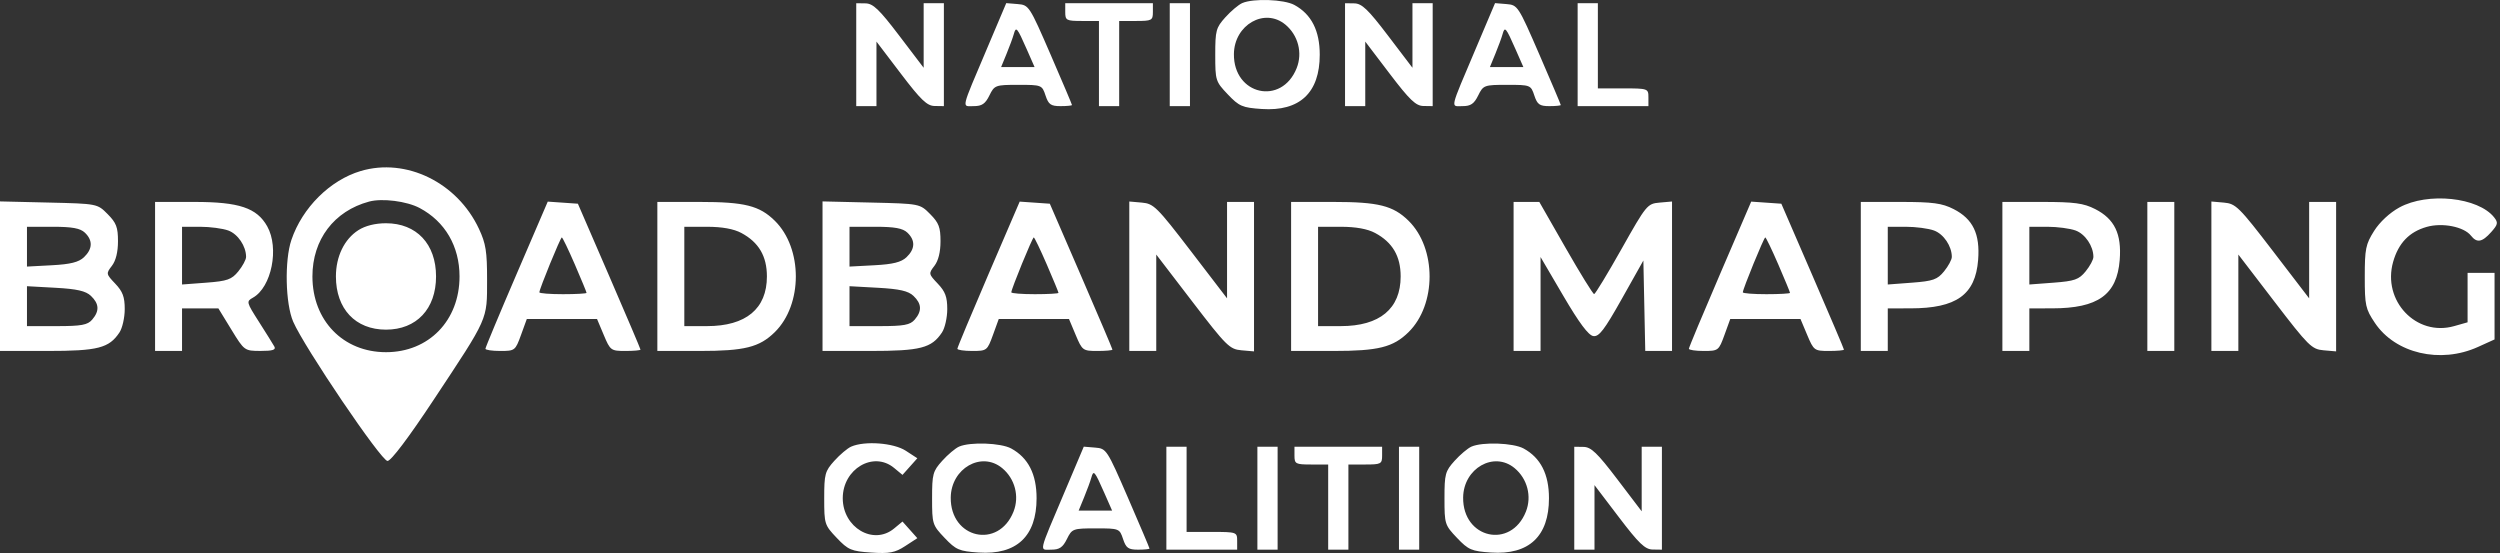 <svg width="434" height="96" viewBox="0 0 434 96" fill="none" xmlns="http://www.w3.org/2000/svg">
<rect x="0" y="0" width="434" height="96" fill="#333333" stroke="none"/>
<path fill-rule="evenodd" clip-rule="evenodd" d="M215.649 0.535C215.006 0.818 213.689 1.928 212.723 3.001C211.097 4.81 210.968 5.29 210.968 9.523C210.968 13.974 211.024 14.15 213.143 16.382C215.114 18.457 215.668 18.695 219.05 18.921C225.636 19.363 229.107 16.108 229.107 9.492C229.107 5.314 227.654 2.466 224.703 0.859C222.905 -0.119 217.578 -0.31 215.649 0.535ZM148.643 9.492V18.424H150.399H152.154V12.822V7.219L156.397 12.798C159.86 17.351 160.935 18.381 162.249 18.4L163.858 18.424V9.492V0.561H162.103H160.347V6.163V11.765L156.104 6.187C152.641 1.634 151.566 0.604 150.252 0.585L148.643 0.561V9.492ZM171.355 8.406C166.729 19.328 166.937 18.424 169.047 18.424C170.459 18.424 171.048 18.023 171.759 16.576C172.636 14.789 172.801 14.728 176.779 14.728C180.821 14.728 180.901 14.76 181.502 16.576C182.02 18.142 182.419 18.424 184.105 18.424C185.2 18.424 186.096 18.337 186.096 18.23C186.096 18.123 184.421 14.173 182.373 9.452C178.714 1.019 178.614 0.866 176.667 0.706L174.685 0.543L171.355 8.406ZM184.926 2.101C184.926 3.538 185.121 3.641 187.852 3.641H190.778V11.032V18.424H192.534H194.289V11.032V3.641H197.215C199.946 3.641 200.141 3.538 200.141 2.101V0.561H192.534H184.926V2.101ZM203.067 9.492V18.424H204.823H206.579V9.492V0.561H204.823H203.067V9.492ZM233.498 9.492V18.424H235.254H237.009V12.822V7.219L241.252 12.798C244.715 17.351 245.79 18.381 247.104 18.4L248.714 18.424V9.492V0.561H246.958H245.202V6.163V11.765L240.96 6.187C237.496 1.634 236.421 0.604 235.107 0.585L233.498 0.561V9.492ZM256.21 8.406C251.584 19.328 251.792 18.424 253.903 18.424C255.315 18.424 255.903 18.023 256.614 16.576C257.492 14.789 257.657 14.728 261.634 14.728C265.676 14.728 265.756 14.76 266.358 16.576C266.876 18.142 267.275 18.424 268.961 18.424C270.056 18.424 270.951 18.337 270.951 18.23C270.951 18.123 269.276 14.173 267.228 9.452C263.569 1.019 263.469 0.866 261.522 0.706L259.54 0.543L256.21 8.406ZM273.878 9.492V18.424H280.022H286.167V16.884C286.167 15.379 286.069 15.344 281.778 15.344H277.389V7.953V0.561H275.633H273.878V9.492ZM223.136 4.266C225.358 6.106 226.156 9.171 225.103 11.823C222.5 18.382 214.121 16.495 214.207 9.369C214.268 4.301 219.539 1.288 223.136 4.266ZM178.235 8.535L179.605 11.648H176.698H173.791L174.74 9.338C175.262 8.068 175.826 6.533 175.993 5.926C176.378 4.526 176.567 4.746 178.235 8.535ZM263.09 8.535L264.46 11.648H261.554H258.646L259.595 9.338C260.117 8.068 260.682 6.533 260.848 5.926C261.234 4.526 261.422 4.746 263.09 8.535ZM62.614 29.691C57.29 31.277 52.481 36.057 50.588 41.645C49.379 45.214 49.541 52.7 50.896 55.842C52.803 60.264 66.182 80.022 67.27 80.022C67.884 80.022 70.911 76.012 75.305 69.375C84.839 54.975 84.55 55.623 84.557 48.607C84.562 43.653 84.346 42.29 83.145 39.723C79.383 31.678 70.506 27.34 62.614 29.691ZM72.851 36.111C77.264 38.455 79.774 42.762 79.774 47.991C79.774 55.647 74.44 61.14 67.006 61.14C59.574 61.14 54.241 55.648 54.237 47.991C54.234 41.594 57.991 36.633 64.08 34.993C66.356 34.38 70.613 34.923 72.851 36.111ZM416.523 36.02C414.841 36.941 413.11 38.553 412.134 40.104C410.686 42.408 410.524 43.206 410.524 48.047C410.524 53.033 410.653 53.622 412.279 56.053C415.833 61.365 423.639 63.191 430.166 60.235L433.054 58.927V53.151V47.375H430.713H428.373V51.663V55.952L426.032 56.615C419.464 58.477 413.526 52.213 415.45 45.452C416.376 42.197 418.254 40.245 421.283 39.387C424.003 38.615 427.735 39.357 428.961 40.912C429.988 42.214 430.892 42.058 432.453 40.309C433.639 38.98 433.708 38.656 432.994 37.748C430.232 34.236 421.459 33.315 416.523 36.02ZM0 47.946V60.927H8.222C17.003 60.927 18.93 60.432 20.739 57.713C21.242 56.959 21.653 55.134 21.653 53.659C21.653 51.541 21.307 50.613 20.011 49.248C18.406 47.559 18.393 47.49 19.426 46.148C20.11 45.259 20.482 43.753 20.482 41.878C20.482 39.451 20.192 38.689 18.69 37.173C16.899 35.365 16.89 35.364 8.449 35.164L0 34.965V47.946ZM26.92 47.991V60.927H29.26H31.601V57.231V53.535H34.755H37.91L40.169 57.225C42.413 60.892 42.446 60.916 45.242 60.921C47.333 60.926 47.946 60.729 47.627 60.157C47.391 59.734 46.188 57.804 44.953 55.87C42.763 52.437 42.738 52.336 43.916 51.673C47.147 49.853 48.504 43.062 46.391 39.295C44.589 36.086 41.519 35.056 33.757 35.056H26.92V47.991ZM89.68 47.581C86.704 54.5 84.27 60.334 84.27 60.544C84.27 60.754 85.433 60.927 86.855 60.927C89.379 60.927 89.464 60.862 90.446 58.155L91.452 55.383H97.549H103.647L104.813 58.155C105.941 60.842 106.057 60.927 108.584 60.927C110.017 60.927 111.19 60.822 111.19 60.693C111.19 60.564 108.744 54.813 105.755 47.911L100.321 35.364L97.705 35.182L95.09 35L89.68 47.581ZM114.116 47.991V60.927H121.449C129.263 60.927 131.831 60.285 134.501 57.663C139.376 52.877 139.376 43.106 134.501 38.319C131.831 35.697 129.263 35.056 121.449 35.056H114.116V47.991ZM142.791 47.946V60.927H151.013C159.793 60.927 161.721 60.432 163.53 57.713C164.033 56.959 164.444 55.134 164.444 53.659C164.444 51.541 164.098 50.613 162.802 49.248C161.197 47.559 161.184 47.49 162.217 46.148C162.9 45.259 163.273 43.753 163.273 41.878C163.273 39.451 162.983 38.689 161.481 37.173C159.69 35.365 159.681 35.364 151.24 35.164L142.791 34.965V47.946ZM171.609 47.581C168.634 54.5 166.199 60.334 166.199 60.544C166.199 60.754 167.363 60.927 168.784 60.927C171.309 60.927 171.393 60.862 172.375 58.155L173.381 55.383H179.479H185.577L186.742 58.155C187.871 60.842 187.986 60.927 190.513 60.927C191.946 60.927 193.119 60.822 193.119 60.693C193.119 60.564 190.673 54.813 187.684 47.911L182.25 35.364L179.634 35.182L177.019 35L171.609 47.581ZM196.045 47.954V60.927H198.386H200.726V52.558V44.19L207.02 52.404C212.878 60.049 213.466 60.633 215.506 60.81L217.698 61.001V48.028V35.056H215.357H213.016V43.424V51.792L206.722 43.578C200.864 35.934 200.276 35.35 198.236 35.173L196.045 34.981V47.954ZM224.135 47.991V60.927H231.469C239.282 60.927 241.85 60.285 244.52 57.663C249.395 52.877 249.395 43.106 244.52 38.319C241.85 35.697 239.282 35.056 231.469 35.056H224.135V47.991ZM262.759 47.991V60.927H265.099H267.44V52.774V44.621L271.407 51.388C274.14 56.05 275.754 58.213 276.593 58.341C277.588 58.492 278.502 57.3 281.551 51.875L285.289 45.224L285.453 53.075L285.617 60.927H287.94H290.263V47.954V34.981L288.092 35.173C285.981 35.358 285.799 35.579 281.509 43.2C279.082 47.511 276.937 51.045 276.743 51.054C276.548 51.064 274.327 47.468 271.807 43.063L267.225 35.056H264.992H262.759V47.991ZM298.6 47.581C295.624 54.5 293.189 60.334 293.189 60.544C293.189 60.754 294.353 60.927 295.774 60.927C298.299 60.927 298.383 60.862 299.365 58.155L300.371 55.383H306.469H312.567L313.732 58.155C314.861 60.842 314.977 60.927 317.503 60.927C318.936 60.927 320.109 60.822 320.109 60.693C320.109 60.564 317.663 54.813 314.674 47.911L309.24 35.364L306.625 35.182L304.009 35L298.6 47.581ZM323.035 47.991V60.927H325.376H327.717V57.231V53.535L331.667 53.531C339.64 53.525 342.926 51.172 343.403 45.13C343.759 40.607 342.508 38.01 339.149 36.299C337.13 35.269 335.534 35.056 329.873 35.056H323.035V47.991ZM347.614 47.991V60.927H349.955H352.295V57.231V53.535L356.246 53.531C364.219 53.525 367.505 51.172 367.981 45.13C368.338 40.607 367.087 38.01 363.728 36.299C361.709 35.269 360.113 35.056 354.451 35.056H347.614V47.991ZM372.778 47.991V60.927H375.119H377.459V47.991V35.056H375.119H372.778V47.991ZM383.897 47.954V60.927H386.238H388.578V52.558V44.19L394.872 52.404C400.73 60.049 401.318 60.633 403.358 60.81L405.549 61.001V48.028V35.056H403.209H400.868V43.424V51.792L394.574 43.578C388.716 35.934 388.128 35.35 386.088 35.173L383.897 34.981V47.954ZM62.207 39.959C59.771 41.522 58.315 44.528 58.315 47.991C58.315 53.624 61.706 57.227 67.006 57.227C72.307 57.227 75.698 53.624 75.698 47.991C75.698 42.359 72.307 38.756 67.006 38.756C65.134 38.756 63.406 39.19 62.207 39.959ZM14.73 40.387C16.138 41.727 16.084 43.218 14.579 44.653C13.673 45.514 12.23 45.877 9.019 46.047L4.682 46.278V42.823V39.368H9.171C12.527 39.368 13.93 39.625 14.73 40.387ZM39.626 40.014C41.302 40.629 42.72 42.731 42.72 44.598C42.72 45.072 42.114 46.2 41.374 47.107C40.209 48.532 39.459 48.797 35.814 49.072L31.601 49.389V44.378V39.368H34.733C36.455 39.368 38.657 39.658 39.626 40.014ZM128.704 40.447C131.722 42.066 133.135 44.472 133.135 47.991C133.135 53.596 129.5 56.613 122.747 56.614L118.797 56.615V47.991V39.368L122.747 39.369C125.352 39.369 127.382 39.736 128.704 40.447ZM157.521 40.387C158.929 41.727 158.875 43.218 157.37 44.653C156.464 45.514 155.021 45.877 151.81 46.047L147.473 46.278V42.823V39.368H151.962C155.318 39.368 156.721 39.625 157.521 40.387ZM238.723 40.447C241.741 42.066 243.154 44.472 243.154 47.991C243.154 53.596 239.519 56.613 232.767 56.614L228.816 56.615V47.991V39.368L232.767 39.369C235.371 39.369 237.401 39.736 238.723 40.447ZM335.742 40.014C337.417 40.629 338.836 42.731 338.836 44.598C338.836 45.072 338.23 46.2 337.489 47.107C336.324 48.532 335.575 48.797 331.93 49.072L327.717 49.389V44.378V39.368H330.848C332.57 39.368 334.773 39.658 335.742 40.014ZM360.32 40.014C361.996 40.629 363.414 42.731 363.414 44.598C363.414 45.072 362.809 46.2 362.068 47.107C360.903 48.532 360.154 48.797 356.508 49.072L352.295 49.389V44.378V39.368H355.427C357.149 39.368 359.351 39.658 360.32 40.014ZM99.793 45.912C100.911 48.496 101.826 50.713 101.826 50.84C101.826 50.967 99.983 51.071 97.73 51.071C95.477 51.071 93.633 50.926 93.633 50.749C93.633 50.177 97.299 41.215 97.533 41.215C97.658 41.215 98.674 43.329 99.793 45.912ZM181.722 45.912C182.84 48.496 183.755 50.713 183.755 50.84C183.755 50.967 181.912 51.071 179.659 51.071C177.406 51.071 175.562 50.926 175.562 50.749C175.562 50.177 179.228 41.215 179.462 41.215C179.587 41.215 180.603 43.329 181.722 45.912ZM308.712 45.912C309.83 48.496 310.746 50.713 310.746 50.84C310.746 50.967 308.902 51.071 306.649 51.071C304.396 51.071 302.553 50.926 302.553 50.749C302.553 50.177 306.218 41.215 306.453 41.215C306.577 41.215 307.594 43.329 308.712 45.912ZM15.784 51.363C17.224 52.735 17.291 53.99 16.003 55.488C15.203 56.418 14.129 56.615 9.858 56.615H4.682V53.15V49.685L9.64 49.959C13.366 50.164 14.892 50.513 15.784 51.363ZM158.575 51.363C160.015 52.735 160.081 53.99 158.793 55.488C157.994 56.418 156.92 56.615 152.649 56.615H147.473V53.15V49.685L152.43 49.959C156.157 50.164 157.683 50.513 158.575 51.363ZM147.765 77.533C147.121 77.815 145.805 78.925 144.839 79.999C143.213 81.807 143.083 82.288 143.083 86.52C143.083 90.972 143.14 91.148 145.259 93.379C147.238 95.463 147.776 95.692 151.227 95.923C154.397 96.136 155.368 95.952 157.135 94.802L159.249 93.426L157.961 91.983L156.673 90.54L155.212 91.749C151.62 94.723 146.302 91.584 146.302 86.49C146.302 81.397 151.62 78.257 155.212 81.231L156.673 82.441L157.961 80.997L159.249 79.554L157.242 78.248C155.136 76.878 150.122 76.5 147.765 77.533ZM166.492 77.533C165.848 77.815 164.531 78.925 163.566 79.999C161.939 81.807 161.81 82.288 161.81 86.52C161.81 90.972 161.866 91.148 163.985 93.379C165.957 95.454 166.511 95.692 169.892 95.919C176.478 96.361 179.95 93.106 179.95 86.49C179.95 82.311 178.497 79.464 175.546 77.857C173.747 76.878 168.421 76.688 166.492 77.533ZM255.443 77.533C254.8 77.815 253.483 78.925 252.517 79.999C250.891 81.807 250.762 82.288 250.762 86.52C250.762 90.972 250.818 91.148 252.937 93.379C254.909 95.454 255.462 95.692 258.844 95.919C265.43 96.361 268.901 93.106 268.901 86.49C268.901 82.311 267.448 79.464 264.497 77.857C262.699 76.878 257.372 76.688 255.443 77.533ZM184.815 85.403C180.189 96.326 180.397 95.422 182.507 95.422C183.919 95.422 184.507 95.021 185.218 93.574C186.096 91.787 186.261 91.726 190.238 91.726C194.281 91.726 194.361 91.757 194.962 93.574C195.48 95.139 195.879 95.422 197.565 95.422C198.66 95.422 199.556 95.334 199.556 95.228C199.556 95.121 197.881 91.171 195.832 86.45C192.174 78.017 192.074 77.863 190.127 77.704L188.144 77.54L184.815 85.403ZM202.482 86.49V95.422H208.627H214.771V93.882C214.771 92.376 214.674 92.342 210.382 92.342H205.993V84.95V77.558H204.238H202.482V86.49ZM218.283 86.49V95.422H220.038H221.794V86.49V77.558H220.038H218.283V86.49ZM224.72 79.098C224.72 80.535 224.915 80.638 227.646 80.638H230.572V88.03V95.422H232.328H234.083V88.03V80.638H237.009C239.741 80.638 239.935 80.535 239.935 79.098V77.558H232.328H224.72V79.098ZM242.861 86.49V95.422H244.617H246.373V86.49V77.558H244.617H242.861V86.49ZM273.292 86.49V95.422H275.048H276.804V89.82V84.217L281.046 89.796C284.51 94.349 285.585 95.378 286.898 95.398L288.508 95.422V86.49V77.558H286.752H284.996V83.161V88.763L280.754 83.185C277.29 78.631 276.215 77.602 274.902 77.582L273.292 77.558V86.49ZM173.978 81.264C176.2 83.104 176.999 86.169 175.946 88.821C173.342 95.379 164.964 93.493 165.049 86.367C165.111 81.299 170.382 78.286 173.978 81.264ZM262.93 81.264C265.152 83.104 265.95 86.169 264.897 88.821C262.294 95.379 253.915 93.493 254.001 86.367C254.062 81.299 259.333 78.286 262.93 81.264ZM191.694 85.533L193.065 88.646H190.158H187.251L188.2 86.336C188.722 85.066 189.286 83.53 189.453 82.924C189.838 81.524 190.027 81.743 191.694 85.533Z" fill="white"/>
</svg>
